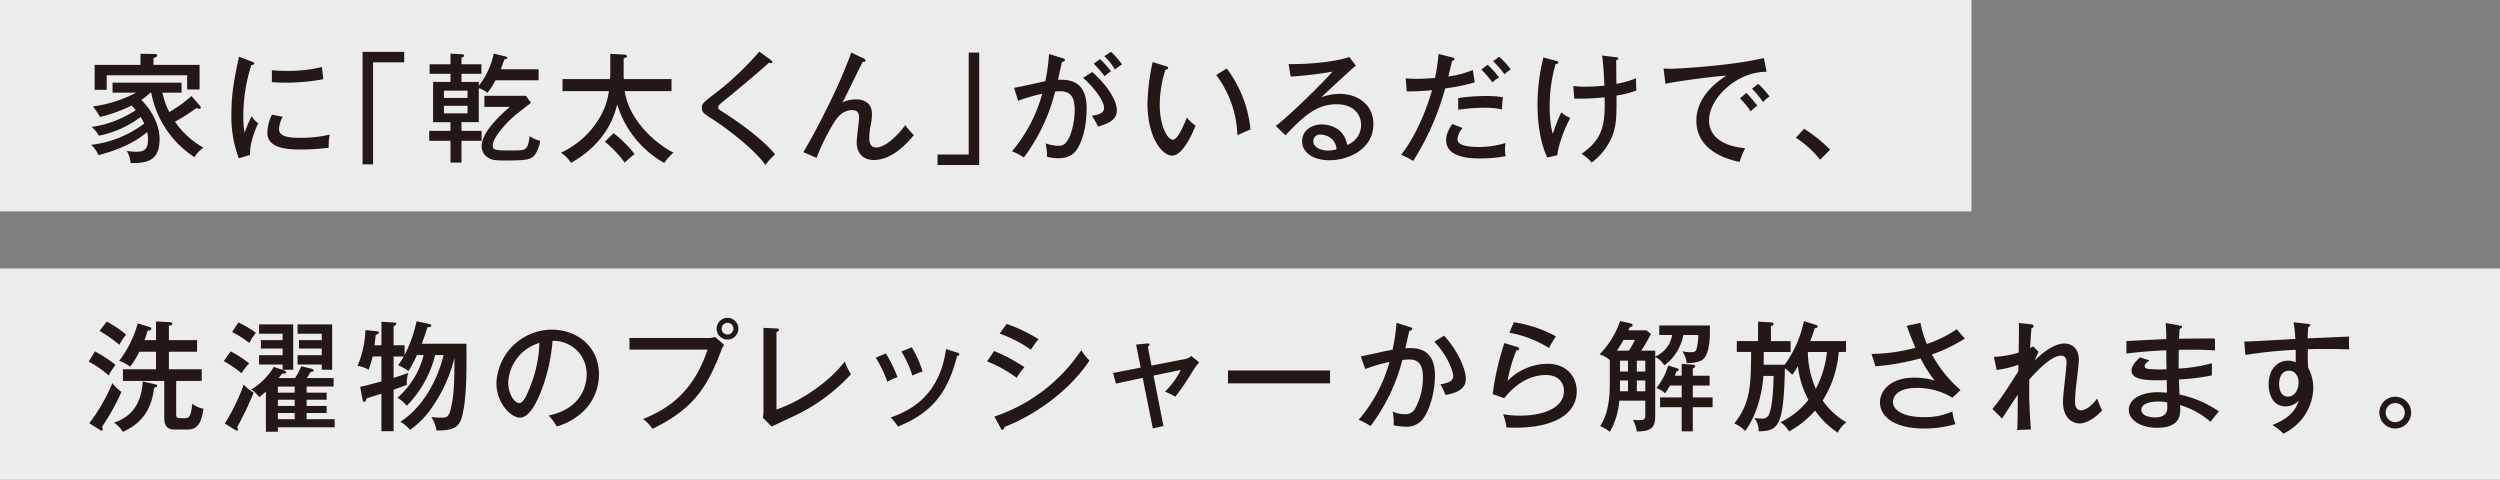 <svg xmlns="http://www.w3.org/2000/svg" xmlns:xlink="http://www.w3.org/1999/xlink" width="700" height="134.368" viewBox="0 0 700 134.368"><rect x="0" y="0" width="700" height="134.368" fill="#808080" stroke="none"/><defs><clipPath id="a"><rect width="552.009" height="59.194" transform="translate(586.187 2157.632)" fill="none"/></clipPath><clipPath id="b"><rect width="700" height="59.194" transform="translate(586.187 2232.806)" fill="none"/></clipPath></defs><g transform="translate(-586.187 -2157.632)"><g opacity="0.85"><g clip-path="url(#a)"><rect width="552.009" height="59.194" transform="translate(586.187 2157.632)" fill="#fff"/></g></g><g opacity="0.85"><g clip-path="url(#b)"><rect width="700" height="59.194" transform="translate(586.187 2232.806)" fill="#fff"/></g></g><path d="M642.137,2187.193a.928.928,0,0,1,.267.6c0,.205-.167.3-.434.3a1.522,1.522,0,0,1-.769-.234,48.334,48.334,0,0,1-6.016,3.842,23.285,23.285,0,0,0,7.954,7.257,9.008,9.008,0,0,0-2.505,2.671,27.547,27.547,0,0,1-12.1-18.048H628.3a24.679,24.679,0,0,1-2.54,2.04c2.005,1.9,5.114,6.183,5.114,10.963,0,6.653-4.379,6.684-8.089,6.717a8.272,8.272,0,0,0-1.1-3.41,20.347,20.347,0,0,0,2.64.232c2.006,0,3.309-.432,3.309-3.441a10.542,10.542,0,0,0-.233-2.1c-3.91,3.41-9.257,5.348-13.638,6.486a7.811,7.811,0,0,0-2.072-2.876,30.775,30.775,0,0,0,14.874-5.951,19.524,19.524,0,0,0-1-1.871,28.375,28.375,0,0,1-11.7,5.248,7.343,7.343,0,0,0-2.04-2.439,29.989,29.989,0,0,0,12.368-4.715,13.894,13.894,0,0,0-1.171-1.268,42.094,42.094,0,0,1-8.825,3.174,27.93,27.93,0,0,0-1.971-2.942,36.228,36.228,0,0,0,12.065-3.842H617.7v-2.809h19.32v2.809h-5.348a21.307,21.307,0,0,0,1.907,5.412,35.488,35.488,0,0,0,6.216-4.477Zm-.067-11.4v6.884h-3.477V2178.7H616.066v4.079h-3.377v-6.987h12.837v-3.108l3.808.065c.5,0,.871.038.871.437,0,.269-.269.469-1.038.7v1.905Z" fill="#231815"/><path d="M656.629,2174.86c.467.167.735.265.735.568,0,.334-.4.365-.8.4a46.394,46.394,0,0,0-2.241,14.442,22.254,22.254,0,0,0,.37,4.544,36.541,36.541,0,0,1,1.938-4.646,5.842,5.842,0,0,0,1.871,1.942c-.435.933-2.473,5.314-2.306,8.923l-3.143.9a32.833,32.833,0,0,1-2.071-12.4c0-5.851.8-9.693,2.105-16.012Zm8.724,15.473a7.626,7.626,0,0,0-1.038,3.41c0,2.071,2.408,2.477,5.951,2.477a34.6,34.6,0,0,0,8.255-.907,16.243,16.243,0,0,0-.3,3.68,61.213,61.213,0,0,1-7.855.5c-4.077,0-9.324-.4-9.324-4.749a12.134,12.134,0,0,1,1.3-5.011ZM662.31,2177.3c.9.064,1.905.167,3.611.167a40.356,40.356,0,0,0,10.395-1.069c.1.67.334,2.942.4,3.409a55.779,55.779,0,0,1-10.832.967c-1.637,0-2.706-.1-3.575-.129Z" fill="#231815"/><path d="M699.37,2172.152v2.94h-8.724v28.545h-2.94v-31.486Z" fill="#231815"/><path d="M715.4,2194.278h5.648v2.773H715.4v6.118h-3.076v-6.118h-5.949v-2.773h5.949v-2.439h-4.878v-11.266h4.878V2178.3h-5.847v-2.675h5.847v-2.973l3.21.167c.233,0,.6.033.6.367,0,.368-.4.5-.735.6v1.835h5.582v2.675H715.4v2.272h4.847v1.069a21.383,21.383,0,0,0,4.178-8.989l3.207.766c.27.071.57.136.57.405,0,.3-.4.4-.8.464-.3.837-.537,1.574-1.005,2.741h10.6v3.076H724.924a23.549,23.549,0,0,1-2.238,3.511,9.435,9.435,0,0,0-2.441-1.306v9.529H715.4Zm-4.914-9.226H717.1v-2.04h-6.618Zm6.618,2.205h-6.618v2.109H717.1Zm17.749-.835c-.3.236-.668.535-3.978,3.111-2.572,2.036-6.717,6.584-6.717,8.79,0,1.436.635,1.436,5.782,1.436,3.51,0,3.978,0,4.579-4.042a6.307,6.307,0,0,0,2.907,1.3,8.972,8.972,0,0,1-1.5,4.014c-1.135,1.338-2.372,1.537-8.457,1.537-2.639,0-3.842-.1-5.078-1.105a3.786,3.786,0,0,1-1.339-2.875c0-3.707,4.58-8.186,7.89-11.028h-7.121v-3.107h11.633Z" fill="#231815"/><path d="M774.21,2179.77v3.377h-13.1c1.036,7.287,7.419,14.005,13.671,17.248a11.124,11.124,0,0,0-2.574,2.875,28.086,28.086,0,0,1-13.2-16.411c-.735,2.805-2.773,10.627-12.934,16.378a9.73,9.73,0,0,0-2.809-2.842,24.652,24.652,0,0,0,10.431-9.161,19.549,19.549,0,0,0,2.973-8.087H743.694v-3.377H757c.034-.368.067-1.236.067-1.533v-5.519l3.911.2c.234,0,.769.133.769.436s-.268.4-.936.6v4.278c0,.535,0,.967.034,1.533ZM758,2194.913a36.083,36.083,0,0,1,5.882,5.849,33.564,33.564,0,0,0-2.773,2.406,31.613,31.613,0,0,0-5.548-5.849Z" fill="#231815"/><path d="M801.973,2174.391c.234.167.468.4.468.565a.351.351,0,0,1-.4.337,2.709,2.709,0,0,1-.535-.1c-1.036.966-8.089,7.051-12.736,10.762-.6.466-1.5,1.2-1.5,1.668,0,.539.167.637,1.739,1.64,2.506,1.6,10.159,6.653,14.2,11.6a19.789,19.789,0,0,0-2.708,2.973c-2.74-4.009-10.228-9.862-14.505-12.635-2.975-1.9-3.276-2.139-3.276-3.444,0-.766,0-1.134,2.742-3.241a83.654,83.654,0,0,0,13.335-12.433Z" fill="#231815"/><path d="M828.064,2174.023c.167.065.468.3.468.535,0,.468-.535.368-.769.368-.969,1.772-4.78,9.791-5.682,11.366a9.572,9.572,0,0,1,3.778-.836c1.938,0,4.477.733,4.477,4.143a16.543,16.543,0,0,1-.468,3.611,17,17,0,0,0-.267,3.042c0,.8,0,2.671,1.94,2.671,2.806,0,6.584-4.043,8.121-6.281a17.815,17.815,0,0,0,2.407,2.806c-1.5,1.84-5.849,6.985-11.23,6.985-3.176,0-4.78-2.174-4.78-4.947,0-1.1.668-5.982.668-6.985,0-1.672-.935-2.04-1.937-2.04-2.842,0-4.415,2.406-5.081,3.479a60.509,60.509,0,0,0-4.88,9.89l-3.711-1.6c2.976-4.916,5.716-10.462,6.618-12.3a153.8,153.8,0,0,0,6.818-15.576Z" fill="#231815"/><path d="M848.7,2203.837v-2.94h8.724v-28.545h2.94v31.485Z" fill="#231815"/><path d="M883.725,2173.922c.367.1.635.2.635.468,0,.234-.2.5-.836.568-.2.971-.3,1.37-1.1,5.016,3.911-.167,8.02.766,8.02,8.023,0,6.479-1.9,10.66-3.24,12.165-.836.934-2.139,1.771-4.713,1.771a13.9,13.9,0,0,1-3.143-.4,15.633,15.633,0,0,0-.4-3.775,11.151,11.151,0,0,0,3.575.7c1,0,2.172-.168,3.343-2.978a21.926,21.926,0,0,0,1.236-7.085c0-2.907-.7-5.217-4.044-5.217a9.882,9.882,0,0,0-1.437.1,51.3,51.3,0,0,1-8.758,18.451,18.244,18.244,0,0,0-3.31-1.738,42.2,42.2,0,0,0,8.457-16.11,48.537,48.537,0,0,0-6.751,1.971l-1.138-3.643c1.406-.168,7.489-1.606,8.758-1.838a53.581,53.581,0,0,0,1.036-7.624Zm8.29,3.878c4.212,3.711,6.885,7.887,6.885,10.731s-2.707,3.776-5.248,4.544a21.541,21.541,0,0,0-1.737-3.007c1.737-.334,3.408-.637,3.408-2.207,0-2.005-2.807-5.782-5.883-8.422Zm2.2-3.608a24.662,24.662,0,0,1,3.042,3.408,18.93,18.93,0,0,0-1.8,1.372,31.183,31.183,0,0,0-3.042-3.513Zm3.042-2.04a22.977,22.977,0,0,1,3.108,3.508,16.155,16.155,0,0,0-2.005,1.439,16.631,16.631,0,0,0-2.974-3.745Z" fill="#231815"/><path d="M912.556,2176.129c.468.133.7.2.7.534,0,.4-.434.468-.735.468a32.15,32.15,0,0,0-1.6,10.03c0,5.444,2.072,9.593,3.642,9.593,1.439,0,3.176-4.279,3.945-6.221a10.872,10.872,0,0,0,2.439,2.276c-.6,1.468-3.375,8.39-6.585,8.39-2.739,0-6.884-5.082-6.884-14.573a60.226,60.226,0,0,1,1.436-11.6Zm17.113.668a33.666,33.666,0,0,1,6.653,17.113c-.537.167-2.775,1.171-3.677,1.57a29.325,29.325,0,0,0-5.916-16.843Z" fill="#231815"/><path d="M965.82,2175.994c-1.2.971-8.589,7.789-9.66,8.891a14.422,14.422,0,0,1,5.181-.967c4.779,0,9.392,2.807,9.392,8.455,0,7.088-7.052,10.126-12.266,10.126-4.312,0-7.688-1.936-7.688-5.346,0-2.708,2.307-4.679,5.581-4.679.4,0,6.052,0,7.021,5.746a5.939,5.939,0,0,0,3.911-5.546c0-3.274-2.374-5.849-6.82-5.849-5.615,0-9.092,3.174-14.371,8.689l-2.708-2.639c3.309-2.306,14.406-13.235,15.843-15.177a103.217,103.217,0,0,1-11.665,1.372l-.568-3.509c3.141.134,12.266-.3,16.979-1.973Zm-6.751,20.522a4.924,4.924,0,0,0-3.076-1.2,1.826,1.826,0,0,0-2.072,1.839c0,2.072,2.74,2.638,4.078,2.638a9.032,9.032,0,0,0,2.406-.33,4.163,4.163,0,0,0-1.336-2.945" fill="#231815"/><path d="M992.779,2173.689c.434.1.636.269.636.47,0,.4-.469.463-.636.5-.168.668-.9,3.74-1.036,4.377a26.307,26.307,0,0,0,6.818-1.8l.568,3.443a51.108,51.108,0,0,1-8.288,1.7,75.108,75.108,0,0,1-8.959,20.32,26.409,26.409,0,0,0-3.376-1.737c2.007-2.439,5.985-8.758,8.657-18.082a62.735,62.735,0,0,1-7.085.336l-.3-3.648c.8.071,1.67.136,2.975.136,2.239,0,4.177-.167,5.246-.232a54.532,54.532,0,0,0,.971-6.722Zm2.942,19.79a5.212,5.212,0,0,0-1.437,3.14c0,1.337,1.57,2.174,6.317,2.174a25.931,25.931,0,0,0,7.118-1.107,13.68,13.68,0,0,0-.133,1.84,7.828,7.828,0,0,0,.2,1.84,39.856,39.856,0,0,1-7.118.632c-2.172,0-9.56,0-9.56-5.114,0-1.47.5-2.672,1.7-4.543Zm-1.236-8.391a51.74,51.74,0,0,1,7.653-.57,28.969,28.969,0,0,1,4.88.334,22.726,22.726,0,0,0-.267,3.41,23.407,23.407,0,0,0-4.981-.469,56.6,56.6,0,0,0-7.285.57Zm8.221-9.328a26.4,26.4,0,0,1,3.243,3.577,6.876,6.876,0,0,0-1.871,1.37,33.941,33.941,0,0,0-3.11-3.608Zm3.243-2.238a21.7,21.7,0,0,1,3.243,3.544,12.588,12.588,0,0,0-1.773,1.371,22.717,22.717,0,0,0-3.174-3.679Z" fill="#231815"/><path d="M1021.977,2174.693c.368.1.535.134.535.4,0,.4-.535.47-.769.5a41.927,41.927,0,0,0-1.637,12.07,29.1,29.1,0,0,0,.833,7.45c.167-.4.236-.668,1.072-2.909.434-1.169.968-2.34,1.336-3.107a8.782,8.782,0,0,0,2.541,1.571c-1.773,3.075-3.477,8.056-3.644,10.428l-2.808.637c-2.673-5.515-2.74-13.1-2.74-14.741a55.3,55.3,0,0,1,1.637-13.27Zm16.445-1.069c.7.065.9.1.9.367,0,.334-.368.433-.6.5.034,4.647.034,5.179.067,6.616a26.954,26.954,0,0,0,5.515-1.57,29.281,29.281,0,0,0,.067,3.441,27.484,27.484,0,0,1-5.549,1.4c0,5.918,0,8.691-1.436,11.9a17.561,17.561,0,0,1-5.548,6.882,9.3,9.3,0,0,0-2.842-2.439c6.082-4.245,6.65-8.221,6.483-15.843a68.293,68.293,0,0,1-8.488.37l-.3-3.544a21.613,21.613,0,0,0,3.274.2,51.4,51.4,0,0,0,5.451-.3c-.036-1.236-.236-5.546-.637-8.422Z" fill="#231815"/><path d="M1080.823,2177.735c-8.221-.068-16.11,7.317-16.11,13.634,0,2.04.937,6.922,10.127,7.758a23.181,23.181,0,0,0-1.57,3.842c-5.247-1.069-12.1-4.078-12.1-11.566,0-7.052,6.419-11.3,8.424-12.6-3.943.233-15.108,1.77-17.079,2.3l-.535-4.279c.635.034,1.169.069,1.9.069,1.738,0,16.579-.77,26.2-3.009Zm-5.648,5.914a35.532,35.532,0,0,1,3.042,3.577,10.491,10.491,0,0,0-1.806,1.6,23.267,23.267,0,0,0-3.041-3.642Zm3.309-2.541a23.984,23.984,0,0,1,3.176,3.543,9.247,9.247,0,0,0-1.839,1.571,23.059,23.059,0,0,0-3.076-3.744Z" fill="#231815"/><path d="M1091.337,2193.678a42.481,42.481,0,0,1,7.285,5.849l-2.806,2.842a28.325,28.325,0,0,0-6.785-6.187Z" fill="#231815"/><path d="M612.757,2256.017a37.3,37.3,0,0,1,5.783,3.777,18.7,18.7,0,0,0-1.907,2.974,27.7,27.7,0,0,0-5.615-3.876Zm-1.572,20.12a49.079,49.079,0,0,0,6.452-11.229,13.583,13.583,0,0,0,2.54,2.473,59.709,59.709,0,0,1-5.415,9.727,2.09,2.09,0,0,1,.2.668c0,.265-.133.432-.367.432-.167,0-.334-.129-.6-.3Zm4.88-28.477a32.019,32.019,0,0,1,5.448,3.675,15.629,15.629,0,0,0-1.9,2.842,36.8,36.8,0,0,0-5.549-3.878Zm13.437,17.547c.4.1.7.167.7.436,0,.4-.568.5-.869.566-.5,3.911-1.839,9.328-8.755,12.333a9.051,9.051,0,0,0-2.441-2.573c4.111-1.436,7.553-4.312,8.02-11.53Zm-4.312-9.092a24.879,24.879,0,0,1-2.539,4.181,13.882,13.882,0,0,0-3.076-1.64,30.62,30.62,0,0,0,5.181-10.5l3.21,1.005c.167.064.6.167.6.534,0,.4-.5.468-1.036.5-.267.869-.47,1.571-.9,2.671h3.243v-5.243l3.577.2c.468.033,1,.065,1,.4,0,.365-.367.535-.969.635v4.009h7.89v3.243h-7.89v4.916h9.193v3.274h-7.154v8.994c0,1.3,0,1.434,2.038,1.434,1.6,0,2.04-.167,2.474-4.045a7.31,7.31,0,0,0,3.109,1.406c-.634,5.314-2.708,5.817-4.546,5.817h-3.209c-1.17,0-3.208,0-3.208-3.242V2264.3H620.611v-3.274h9.259v-4.916Z" fill="#231815"/><path d="M650.779,2256.017a31.4,31.4,0,0,1,5.181,3.372,15.212,15.212,0,0,0-2.14,2.742,34.649,34.649,0,0,0-4.981-3.406Zm-1.639,20.188a56.241,56.241,0,0,0,5.281-10.865,13.538,13.538,0,0,0,2.775,2.239,86.056,86.056,0,0,1-4.612,9.662c.233.4.267.466.267.633a.3.3,0,0,1-.3.334,1.124,1.124,0,0,1-.6-.232Zm3.778-28.28a27.843,27.843,0,0,1,4.947,2.909,13.036,13.036,0,0,0-1.871,2.842,26.721,26.721,0,0,0-4.814-3.076Zm24.734,19.654v1.975h-5.615v1.738h5.615v1.973h-5.615V2275h7.854v2.272h-15.91v1.237h-3.343v-11.229c-1.07.934-1.4,1.2-1.871,1.571a7.415,7.415,0,0,0-2.274-2.143,18.085,18.085,0,0,0,6.352-6.35l2.942,1c.065.031.533.231.533.5,0,.4-.533.4-.769.4h-.365c-.136.2-.871,1.073-1,1.236h4.613a18.05,18.05,0,0,0,1.74-3.308l2.906.7c.1.033.568.2.568.436,0,.334-.234.368-.868.47-.4.633-.669,1.134-1.072,1.7h7.522v2.374h-7.553v1.7Zm-18.418-12.366v-2.341h6.085v-1.8h-6.586v-2.606h9.56v12.7h-2.974v-1.472h-6.586v-2.606h6.586v-1.873Zm9.46,10.662h-4.713v1.7h4.713Zm0,3.679h-4.713v1.738h4.713Zm0,3.711h-4.713V2275h4.713Zm.8-13.573v-2.606h6.786v-1.873H669.9v-2.341h6.385v-1.8H669.5v-2.606h9.693v12.7h-2.907v-1.472Z" fill="#231815"/><path d="M702.938,2257.053a33.261,33.261,0,0,1-2.4,4.479,13.4,13.4,0,0,0-2.876-1.641,21.132,21.132,0,0,0,1.573-2.439h-2.842v5.985c1.069-.336,1.67-.535,4.111-1.372a10.946,10.946,0,0,0-.434,3.345c-.568.2-3.143,1.167-3.677,1.335v11.631h-3.41v-10.493c-.468.133-3.375,1.035-4.179,1.3-.067.365-.234.964-.6.964s-.468-.334-.5-.565l-.669-3.642c1.17-.236,1.738-.368,5.95-1.506v-6.987h-2.439a38.692,38.692,0,0,1-1.136,3.713,9.978,9.978,0,0,0-3.11-1.107,27.634,27.634,0,0,0,2.206-9.992l3.109.3c.367.031.668.065.668.4s-.535.534-.9.67c-.033.437-.3,2.47-.334,2.874h1.938v-6.587l3.343.2c.468.035.835.035.835.372,0,.3-.434.5-.768.668v5.346h3.073v2.741a36.358,36.358,0,0,0,3.344-9.457l3.577.766c.2.034.534.134.534.437,0,.334-.267.4-1.069.5-.534,1.775-.637,2.006-1.57,4.581h12.5c.1,10.763-.134,15.208-1.036,19.587-.837,3.978-2.508,4.711-7.355,4.711a9.491,9.491,0,0,0-1.436-3.775,18.384,18.384,0,0,0,2.975.167c1.571,0,2.038-.368,2.64-3.21.8-3.644.835-7.555.868-13.537a41.359,41.359,0,0,1-5.949,13.37,25.162,25.162,0,0,1-6.484,6.818,9.849,9.849,0,0,0-2.708-2.272c7.188-4.677,10.8-13.235,12.1-18.683h-2.374a30.7,30.7,0,0,1-7.954,14.206,9.14,9.14,0,0,0-2.608-2.24,23.426,23.426,0,0,0,7.352-11.966Z" fill="#231815"/><path d="M739.824,2273.966c9.96-2.071,10.628-9.526,10.628-11.464a9.257,9.257,0,0,0-9.559-9.426,49.218,49.218,0,0,1-3.676,15.275c-1.806,4.11-3.543,6.215-5.448,6.215-2.508,0-6.584-4.01-6.584-9.658a15.627,15.627,0,0,1,15.474-14.977c7.054,0,13.237,4.715,13.237,12.534a14.555,14.555,0,0,1-3.911,9.9,18.307,18.307,0,0,1-7.887,4.682,16.905,16.905,0,0,0-2.274-3.076m-11.331-9.294c0,3.345,1.771,5.815,3.076,5.815,1.27,0,2.238-2.541,3.107-4.711a35.327,35.327,0,0,0,2.541-12.132,12.175,12.175,0,0,0-8.724,11.028" fill="#231815"/><path d="M784.1,2252.274a5.916,5.916,0,0,0,2.307-.3l2.539,2.208a8.988,8.988,0,0,0-.935,1.9c-4.045,10.66-8.29,16.346-19.119,21.623a10.866,10.866,0,0,0-2.64-2.74c4.847-2.071,13.569-5.815,18.048-19.451H762.439v-3.241Zm8.824-2.644a3.041,3.041,0,1,1-3.042-3,3.031,3.031,0,0,1,3.042,3m-4.679,0a1.648,1.648,0,0,0,1.637,1.673,1.675,1.675,0,0,0,1.67-1.673,1.654,1.654,0,0,0-3.307,0" fill="#231815"/><path d="M803.6,2249.6c.435.033.7.033.7.334,0,.405-.5.6-.7.7v21.661c6.353-2.14,14.64-7.455,19.12-13.471a16.88,16.88,0,0,0,1.737,3.577,50.5,50.5,0,0,1-15.709,11.6c-1.036.5-5.582,2.606-6.484,3.074l-2.475-2.475a12.734,12.734,0,0,0,.167-1.971v-23.2Z" fill="#231815"/><path d="M834.207,2256.583a35.014,35.014,0,0,1,3.277,6.653,13.39,13.39,0,0,0-2.842,1.3,33.923,33.923,0,0,0-3.241-6.753Zm19.988-.232c.335.1.6.2.6.466,0,.37-.468.468-.635.5-2.472,9.76-6.551,15.71-16.545,19.757a15.356,15.356,0,0,0-2.038-2.542c4.914-1.771,13.569-5.546,15.509-19.153Zm-12.733-1.472a27.445,27.445,0,0,1,3.042,6.787,16.274,16.274,0,0,0-2.842,1.134,31.236,31.236,0,0,0-3.076-6.749Z" fill="#231815"/><path d="M864.542,2255.916a45.492,45.492,0,0,1,8.491,4.548,15.066,15.066,0,0,0-2.172,2.971,35.234,35.234,0,0,0-8.29-4.613Zm.069,18.348a47.161,47.161,0,0,0,24.332-18.582,14.256,14.256,0,0,0,2.3,2.909c-7.152,10.662-18.583,16.644-23.83,18.582-.034.3-.134.8-.535.8-.2,0-.368-.2-.5-.468Zm3.441-25.935a43.752,43.752,0,0,1,8.925,4.279,24.722,24.722,0,0,0-2.138,2.94,35.861,35.861,0,0,0-8.758-4.51Z" fill="#231815"/><path d="M904.3,2254.113l3.042-.3c.3-.031.7-.069.7.336,0,.232-.2.366-.468.6l1.036,5.248,9.359-1.838a3.118,3.118,0,0,0,1.738-.868l2.24,1.773a27.136,27.136,0,0,0-1.673,2.272,69.24,69.24,0,0,1-5.013,7.385,21.162,21.162,0,0,0-2.874-1.434,22.952,22.952,0,0,0,4.444-6.085l-7.653,1.6,2.775,14.107-2.976.669-2.842-14.14-7.486,1.6-.8-2.971,7.72-1.506Z" fill="#231815"/><rect width="28.579" height="3.61" transform="translate(930.025 2261.362)" fill="#231815"/><path d="M981.019,2249.23c.367.1.6.2.6.47,0,.2-.2.5-.835.566-.067.4-.936,4.145-1.1,4.882,2.874-.167,8.288-.3,8.288,7.651,0,4.98-1.637,9.829-3.241,11.967a5.636,5.636,0,0,1-4.913,2.341,17.18,17.18,0,0,1-3.41-.4,16,16,0,0,0-.267-3.844,7.5,7.5,0,0,0,3.276.733,3.056,3.056,0,0,0,2.94-1.435,18.046,18.046,0,0,0,2.241-8.956c0-4.278-1.94-4.915-3.878-4.915a15.5,15.5,0,0,0-1.871.135,52.025,52.025,0,0,1-8.925,18.516,16.94,16.94,0,0,0-3.31-1.771,41.565,41.565,0,0,0,8.625-16.179,43.151,43.151,0,0,0-6.785,1.974l-1.238-3.544c1.439-.269,7.622-1.673,8.891-1.871a51.324,51.324,0,0,0,1.1-7.522Zm9.493,2.374c3.911,4.177,6.116,9.529,6.116,12.1,0,2.1-1.3,3.778-5.715,4.511a19.661,19.661,0,0,0-1.4-2.974c1.671-.3,3.575-.7,3.575-2.276,0-1.134-1.236-5.314-5.281-9.658Z" fill="#231815"/><path d="M1011.187,2254.847a.462.462,0,0,1,.367.4c0,.334-.367.5-.766.47a40.757,40.757,0,0,0-2.475,8.555,15.977,15.977,0,0,1,11.2-4.78c5.348,0,8.157,3.642,8.157,7.689,0,6.684-6.954,10.2-17.015,10.2-1.136,0-1.971-.038-2.639-.069-.067-.47-.268-1.47-.368-1.84a17.362,17.362,0,0,0-.6-1.873,24.248,24.248,0,0,0,4.844.405c6.486,0,12.2-2.207,12.2-6.885,0-2.443-1.673-4.483-5.014-4.483-4.747,0-8.725,2.742-11.7,6.486l-3.243-1.134a77.464,77.464,0,0,1,3.276-14.308Zm-1.136-6.987a35.865,35.865,0,0,1,11.8,3.945,30.458,30.458,0,0,0-1.938,3.274,31.075,31.075,0,0,0-11.1-4.279Z" fill="#231815"/><path d="M1049.644,2255.818v1.667a8.053,8.053,0,0,0,4.746-6.048h-3.61v-2.675h14.172v2.276c0,2.072-.367,5.983-1.938,7.219-1.271.967-3.176,1.036-4.548,1.036a6.946,6.946,0,0,0-1.236-3.308,11.049,11.049,0,0,0,2.207.265c1.37,0,1.6-.233,1.871-1.236a16.19,16.19,0,0,0,.4-3.577h-4.178a13.681,13.681,0,0,1-5.315,8.491,6.34,6.34,0,0,0-2.572-2.341v16.747c0,3.842-2.274,4.041-5.148,4.112a10.748,10.748,0,0,0-1.069-3.277,15.493,15.493,0,0,0,1.6.1c1.671,0,1.838-.265,1.838-1.672v-3.776h-7.286a20.48,20.48,0,0,1-2.642,8.723,10.3,10.3,0,0,0-2.706-1.6c1.37-2.1,2.706-5.281,2.706-11.9v-6.718l-.064.069a7.722,7.722,0,0,0-2.809-1.537,24.872,24.872,0,0,0,5.749-9.328l2.873.637c.234.065.635.232.635.5,0,.368-.332.432-.735.535-.134.231-.3.566-.468.933h5.081l1.238,1a41.59,41.59,0,0,1-2.708,4.684Zm-7.355,0a27.678,27.678,0,0,0,1.673-3.011h-3.176c-.4.735-.9,1.57-1.871,3.011Zm-2.506,5.847h2.239v-3.042h-2.239Zm0,5.515h2.239v-3.009h-2.239Zm4.713-5.515h2.373v-3.042H1044.5Zm2.373,2.506H1044.5v3.009h2.373Zm10.194-1.334v-3.312l2.876.2c.334.036.9.069.9.5,0,.2-.268.4-.669.6v2.007h4.713v2.741h-4.713v3.339h5.549v2.742h-5.549v6.753h-3.109v-6.753h-6.049v-2.742h6.049v-3.339h-3.274a17.786,17.786,0,0,1-1.4,2.17,5.936,5.936,0,0,0-2.439-1.437,17.835,17.835,0,0,0,3.341-6.35l2.374.766c.267.1.534.168.534.47s-.3.368-.6.437c-.167.463-.267.733-.434,1.2Z" fill="#231815"/><path d="M1101.036,2256.184a29.719,29.719,0,0,1-4.512,13.6,21.677,21.677,0,0,0,6.651,6.116,7.354,7.354,0,0,0-2.406,2.876,23.34,23.34,0,0,1-6.35-6.184,26.715,26.715,0,0,1-7.321,5.849,6.836,6.836,0,0,0-2.406-2.572,21.776,21.776,0,0,0,7.854-6.286,25.723,25.723,0,0,1-2.943-9.457,19.807,19.807,0,0,1-1.57,2.439,16.946,16.946,0,0,0-2.071-1.808c-.334,16.649-1.974,17.484-7.355,17.653a5.707,5.707,0,0,0-1.236-3.744,12.488,12.488,0,0,0,2.074.167,1.99,1.99,0,0,0,2.205-1.539c1.035-2.875,1.1-8.756,1.136-10.4h-2.84c-.769,9.593-4.479,14.571-5.114,15.409a9.219,9.219,0,0,0-3.043-2.1c4.613-5.751,4.646-10.93,4.713-20.022h-4.011v-3.042h5.949v-5.448l3.544.2c.467.034.8.1.8.437,0,.4-.535.568-.735.6v4.214h5.514v3.042h-7.519l-.034,3.577h5.883a31.2,31.2,0,0,0,5.381-12.234l3.408,1.1c.267.1.436.2.436.4,0,.4-.336.433-.8.5-.7,2.174-.8,2.375-1.272,3.611h10.027v3.042Zm-8.657,0a26.518,26.518,0,0,0,2.238,10.295,28.172,28.172,0,0,0,3.112-10.295Z" fill="#231815"/><path d="M1123.916,2248.028a27.291,27.291,0,0,0,1.8,5.917,33.452,33.452,0,0,0,8.357-4.147c1.2,1.439,1.336,1.575,2.272,2.642a45.081,45.081,0,0,1-9.226,4.446,35.832,35.832,0,0,0,8.023,9.96l-2.272,2.141a19.119,19.119,0,0,0-9.927-2.74c-5.549,0-6.72,2.47-6.72,3.907,0,2.675,3.51,4.279,8.557,4.279a18.673,18.673,0,0,0,8.09-1.6,12.768,12.768,0,0,0,.869,3.543,31.122,31.122,0,0,1-8.792,1.237c-8.557,0-12.368-3.475-12.368-7.321,0-2.974,2.608-6.917,9.595-6.917a22.135,22.135,0,0,1,5.682.767,36.293,36.293,0,0,1-3.911-6.183,66.861,66.861,0,0,1-12.633,2.238l-1.1-3.474a46.96,46.96,0,0,0,12.3-1.738c-1.267-2.907-1.869-4.548-2.439-6.118Z" fill="#231815"/><path d="M1156.992,2256.152c-.1.2-.869,1.869-1.136,2.472,4.178-4.145,6.987-4.813,8.357-4.813,2.005,0,4.045,1.268,4.045,4.579,0,.9-.535,5.58-.7,6.816a47.305,47.305,0,0,0-.367,4.882c0,.5,0,2.439,1.7,2.439.769,0,2.577-.632,4.513-3.341a21.5,21.5,0,0,0,1.372,3.341c-2.207,2.542-4.88,3.68-6.283,3.68-1.172,0-4.68-.7-4.68-6.183,0-1.706,1-9.3,1-10.834,0-.566,0-1.969-1.6-1.969-3.01,0-7.921,5.649-8.825,6.684a127.733,127.733,0,0,0,.468,13.968l-3.878.167c.136-1.4.136-2.27.2-9.889-1.2,1.737-1.937,2.871-4.41,6.684l-2.708-2.709c2.2-2.606,3.644-4.844,7.252-10.53,0-.533.033-1.537.033-1.834a30.392,30.392,0,0,1-6.082,1.468l-.8-3.675a26.737,26.737,0,0,0,6.951-1.2c.1-6.421.1-7.12.036-8.292l3.408.368c.367.035.735.167.735.538,0,.4-.368.5-.6.533-.067.935-.234,2.639-.367,5.58a3.835,3.835,0,0,0,.835-.5Z" fill="#231815"/><path d="M1196.62,2248.8c.3.066.535.066.535.367,0,.368-.47.466-.671.535-.1,1.4-.133,2.136-.167,2.773,1.608,0,8.627-.134,10.063-.034v3.308c-1.739-.1-4.176-.265-10.127-.167,0,.167-.065,3.642-.034,5.25a43.2,43.2,0,0,0,9.293-1.506v3.41a58.51,58.51,0,0,1-9.195,1.138c0,.668.1,3.642.136,4.241a29.958,29.958,0,0,1,11.032,4.715c-1.1,1.27-1.3,1.537-2.341,2.909a22.707,22.707,0,0,0-8.524-4.679c.134,2.3.4,6.35-6.452,6.35-4.814,0-7.921-2.341-7.921-4.978,0-3.546,4.381-4.981,8.023-4.981.7,0,1.8.065,2.675.13,0-.433-.069-2.871-.069-3.506-4.711.1-9.858.2-9.858-2.644,0-1.165.7-2.207,2.37-3.74l2.61.833c-1.171,1.036-1.305,1.17-1.305,1.606,0,.735.835.8,1.973.869a35.038,35.038,0,0,0,4.143.033c-.031-.837-.069-4.548-.069-5.314-5.412.2-9.09.668-11.161.9v-3.475c1.737-.134,9.56-.5,11.161-.566a43.251,43.251,0,0,0-.167-4.514Zm-6.118,21.257c-2.272,0-4.742.6-4.742,2.306,0,1.973,3.107,2.14,3.84,2.14,3.443,0,3.443-2.04,3.443-3.107,0-.405-.033-.706-.065-1.073a9.221,9.221,0,0,0-2.476-.266" fill="#231815"/><path d="M1232.27,2248.3c.8.1.8.231.8.4,0,.232-.238.368-.573.535-.1.938-.1,1.169-.167,3.141,1.84-.065,9.928-.433,11.6-.5a33.1,33.1,0,0,0,.034,3.572c-1.1-.031-3.978-.1-6.952-.1-.771,0-2.61,0-4.613.065a46.5,46.5,0,0,0,.067,5.179,11.611,11.611,0,0,1,1.435,5.686,14.4,14.4,0,0,1-3.005,8.486,15.337,15.337,0,0,1-5.348,4.279,16.722,16.722,0,0,0-3.074-2.406c4.542-1.8,6.446-3.976,7.386-6.851a5.149,5.149,0,0,1-3.713,1.639c-3.14,0-4.746-2.773-4.746-6.22,0-4.075,2.374-6.582,5.448-6.582a4.592,4.592,0,0,1,2.142.469v-3.512a124.3,124.3,0,0,0-14.107,1.439l-.3-3.776c1.3.032,2.606-.068,14.3-.7a39.046,39.046,0,0,0-.5-4.678Zm-7.921,16.843c0,.47,0,3.543,2.5,3.543,1.737,0,2.94-1.772,2.94-3.975,0-1.04-.464-3.279-2.74-3.279-1.9,0-2.7,1.84-2.7,3.711" fill="#231815"/><path d="M1261.3,2273.163a4.446,4.446,0,0,1-8.892,0,4.446,4.446,0,0,1,8.892,0m-7.121,0a2.676,2.676,0,1,0,2.675-2.675,2.661,2.661,0,0,0-2.675,2.675" fill="#231815"/></g></svg>